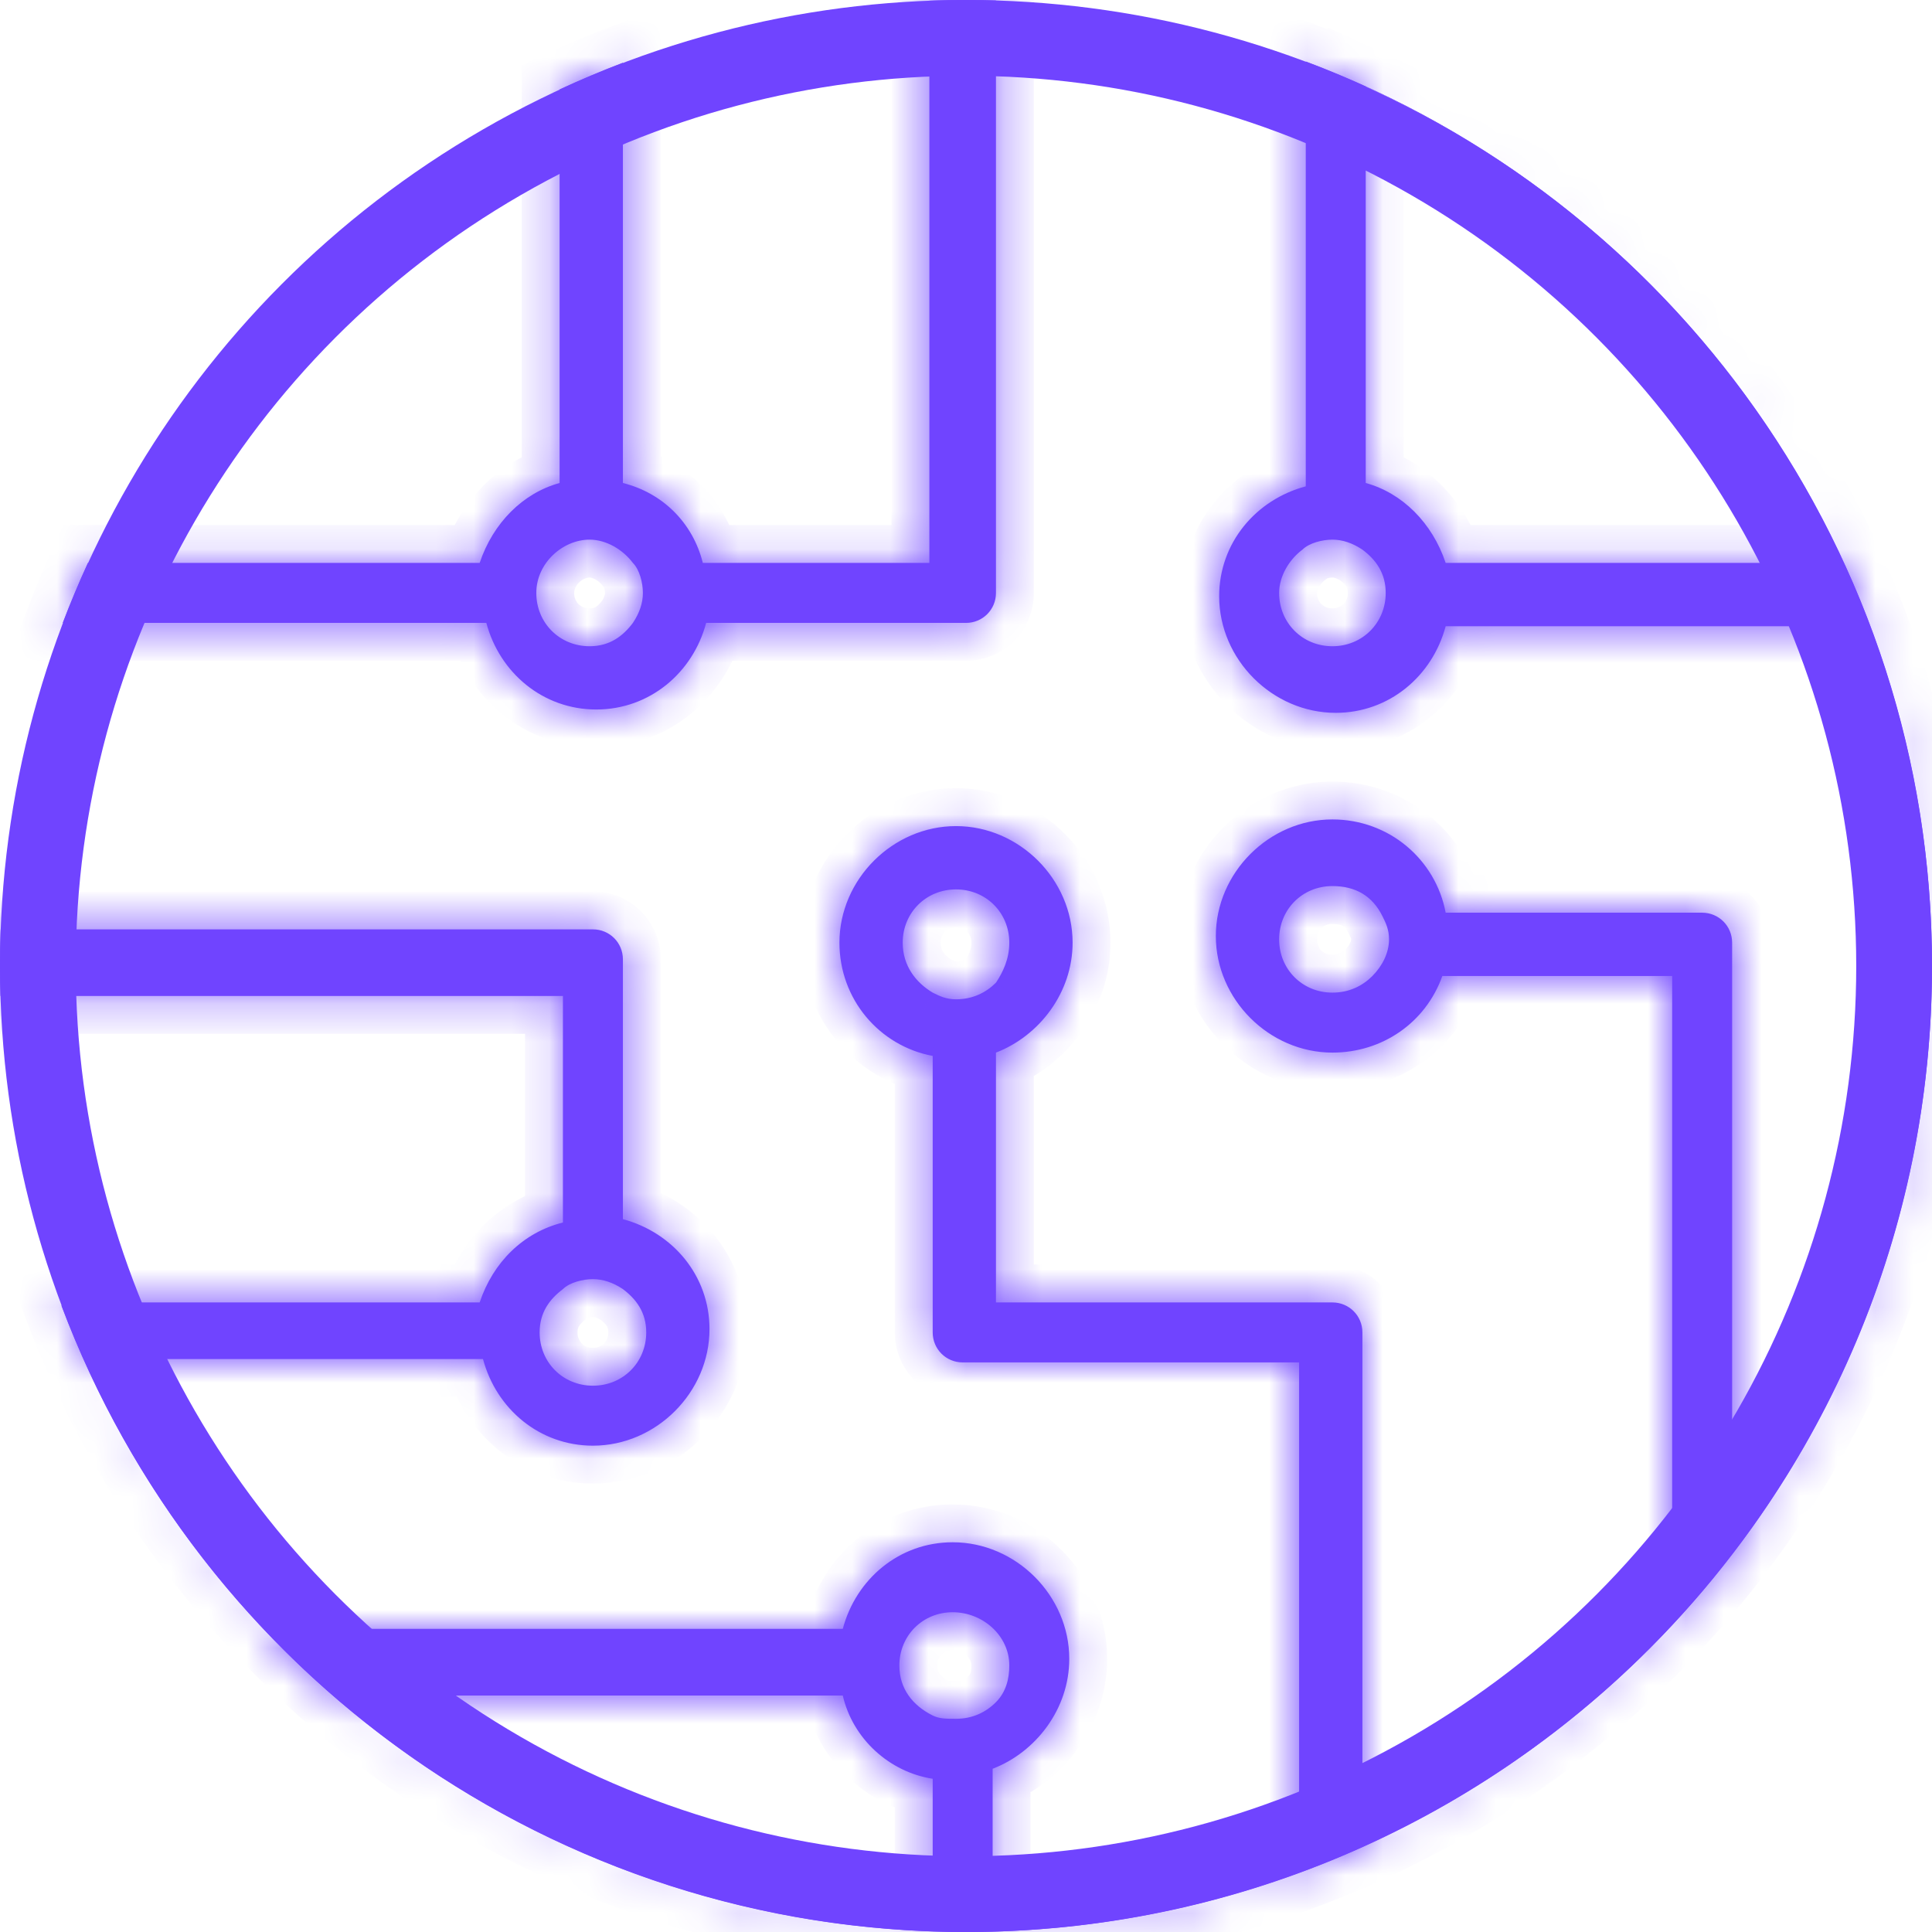 <?xml version="1.0"?>
<svg xmlns="http://www.w3.org/2000/svg" width="51" height="51" viewBox="0 0 51 51" fill="none">
<mask id="path-1-inside-1" fill="white">
<path fill-rule="evenodd" clip-rule="evenodd" d="M25.5 51C39.583 51 51 39.583 51 25.5C51 14.573 44.127 5.252 34.469 1.622V12.838C33.15 13.19 32.183 14.333 32.183 15.74C32.183 17.41 33.59 18.817 35.26 18.817C36.667 18.817 37.81 17.85 38.162 16.531H49.241C50.297 19.257 50.824 22.247 50.824 25.412C50.824 31.128 48.978 36.404 45.724 40.536V24.884C45.724 24.445 45.372 24.093 44.933 24.093H38.162C37.898 22.686 36.667 21.631 35.172 21.631C33.502 21.631 32.095 23.038 32.095 24.709C32.095 26.379 33.502 27.786 35.172 27.786C36.491 27.786 37.635 26.995 38.074 25.764H44.141V42.559C41.855 45.109 39.129 47.131 35.964 48.538V35.172C35.964 34.733 35.612 34.381 35.172 34.381H26.291V27.786C27.434 27.347 28.314 26.203 28.314 24.884C28.314 23.214 26.907 21.807 25.236 21.807C23.566 21.807 22.159 23.214 22.159 24.884C22.159 26.379 23.214 27.61 24.621 27.874V35.172C24.621 35.612 24.972 35.964 25.412 35.964H34.293V49.154C31.743 50.121 29.017 50.648 26.203 50.736V46.691C27.347 46.252 28.226 45.109 28.226 43.79C28.226 42.119 26.819 40.712 25.148 40.712C23.741 40.712 22.598 41.679 22.247 42.998H7.21C5.188 40.976 3.517 38.514 2.286 35.876H12.75C13.102 37.195 14.245 38.162 15.652 38.162C17.322 38.162 18.729 36.755 18.729 35.084C18.729 33.678 17.762 32.535 16.443 32.183V25.324C16.443 24.884 16.091 24.533 15.652 24.533H0.018C0.006 24.854 0 25.176 0 25.5C0 25.765 0.004 26.029 0.012 26.291H14.86V32.271C13.805 32.535 13.014 33.326 12.662 34.381H1.847C1.803 34.381 1.759 34.403 1.715 34.425C1.683 34.441 1.652 34.456 1.62 34.464C5.248 44.125 14.571 51 25.5 51ZM1.655 16.443H12.838C13.19 17.762 14.333 18.729 15.74 18.729C17.147 18.729 18.29 17.762 18.641 16.443H25.5C25.94 16.443 26.291 16.091 26.291 15.652V0.012C26.029 0.004 25.765 0 25.5 0C25.176 0 24.854 0.006 24.533 0.018V14.86H18.553C18.29 13.805 17.498 13.014 16.443 12.75V1.655C15.876 1.871 15.319 2.106 14.772 2.36V12.75C13.805 13.014 13.014 13.805 12.662 14.86H2.319C2.081 15.379 1.859 15.907 1.655 16.443ZM48.626 14.86H38.162C37.81 13.805 37.019 13.014 36.052 12.75V2.286C41.591 4.836 46.076 9.321 48.626 14.86ZM22.247 44.757H8.969C13.19 48.362 18.641 50.648 24.621 50.824V46.955C23.478 46.779 22.51 45.9 22.247 44.757ZM14.157 15.652C14.157 16.443 14.772 17.059 15.564 17.059C16.091 17.059 16.443 16.795 16.707 16.443C16.883 16.179 16.971 15.915 16.971 15.652C16.971 15.388 16.883 15.036 16.707 14.86C16.443 14.509 16.003 14.245 15.564 14.245C14.86 14.245 14.157 14.86 14.157 15.652ZM35.172 17.059C34.381 17.059 33.766 16.443 33.766 15.652C33.766 15.212 34.029 14.772 34.381 14.509C34.557 14.333 34.909 14.245 35.172 14.245C35.436 14.245 35.7 14.333 35.964 14.509C36.316 14.772 36.579 15.124 36.579 15.652C36.579 16.443 35.964 17.059 35.172 17.059ZM25.148 42.559C24.357 42.559 23.741 43.174 23.741 43.965C23.741 44.581 24.093 45.021 24.621 45.285C24.797 45.372 24.972 45.372 25.236 45.372C25.676 45.372 26.028 45.197 26.291 44.933C26.555 44.669 26.643 44.317 26.643 43.965C26.643 43.174 25.94 42.559 25.148 42.559ZM33.766 24.797C33.766 24.005 34.381 23.39 35.172 23.39C35.788 23.39 36.228 23.653 36.491 24.181C36.579 24.357 36.667 24.533 36.667 24.797C36.667 25.148 36.491 25.5 36.228 25.764C35.964 26.028 35.612 26.203 35.172 26.203C34.381 26.203 33.766 25.588 33.766 24.797ZM14.245 35.172C14.245 35.964 14.86 36.579 15.652 36.579C16.443 36.579 17.059 35.964 17.059 35.172C17.059 34.645 16.795 34.293 16.443 34.029C16.179 33.853 15.915 33.766 15.652 33.766C15.388 33.766 15.036 33.853 14.86 34.029C14.509 34.293 14.245 34.645 14.245 35.172ZM25.236 23.478C26.028 23.478 26.643 24.093 26.643 24.884C26.643 25.324 26.467 25.676 26.291 25.94C26.028 26.203 25.676 26.379 25.236 26.379C24.972 26.379 24.797 26.291 24.621 26.203C24.181 25.94 23.829 25.5 23.829 24.884C23.829 24.093 24.445 23.478 25.236 23.478Z"/>
</mask>
<path fill-rule="evenodd" clip-rule="evenodd" d="M25.5 51C39.583 51 51 39.583 51 25.5C51 14.573 44.127 5.252 34.469 1.622V12.838C33.15 13.19 32.183 14.333 32.183 15.74C32.183 17.41 33.59 18.817 35.26 18.817C36.667 18.817 37.81 17.85 38.162 16.531H49.241C50.297 19.257 50.824 22.247 50.824 25.412C50.824 31.128 48.978 36.404 45.724 40.536V24.884C45.724 24.445 45.372 24.093 44.933 24.093H38.162C37.898 22.686 36.667 21.631 35.172 21.631C33.502 21.631 32.095 23.038 32.095 24.709C32.095 26.379 33.502 27.786 35.172 27.786C36.491 27.786 37.635 26.995 38.074 25.764H44.141V42.559C41.855 45.109 39.129 47.131 35.964 48.538V35.172C35.964 34.733 35.612 34.381 35.172 34.381H26.291V27.786C27.434 27.347 28.314 26.203 28.314 24.884C28.314 23.214 26.907 21.807 25.236 21.807C23.566 21.807 22.159 23.214 22.159 24.884C22.159 26.379 23.214 27.61 24.621 27.874V35.172C24.621 35.612 24.972 35.964 25.412 35.964H34.293V49.154C31.743 50.121 29.017 50.648 26.203 50.736V46.691C27.347 46.252 28.226 45.109 28.226 43.79C28.226 42.119 26.819 40.712 25.148 40.712C23.741 40.712 22.598 41.679 22.247 42.998H7.21C5.188 40.976 3.517 38.514 2.286 35.876H12.75C13.102 37.195 14.245 38.162 15.652 38.162C17.322 38.162 18.729 36.755 18.729 35.084C18.729 33.678 17.762 32.535 16.443 32.183V25.324C16.443 24.884 16.091 24.533 15.652 24.533H0.018C0.006 24.854 0 25.176 0 25.5C0 25.765 0.004 26.029 0.012 26.291H14.86V32.271C13.805 32.535 13.014 33.326 12.662 34.381H1.847C1.803 34.381 1.759 34.403 1.715 34.425C1.683 34.441 1.652 34.456 1.62 34.464C5.248 44.125 14.571 51 25.5 51ZM1.655 16.443H12.838C13.19 17.762 14.333 18.729 15.74 18.729C17.147 18.729 18.29 17.762 18.641 16.443H25.5C25.94 16.443 26.291 16.091 26.291 15.652V0.012C26.029 0.004 25.765 0 25.5 0C25.176 0 24.854 0.006 24.533 0.018V14.86H18.553C18.29 13.805 17.498 13.014 16.443 12.75V1.655C15.876 1.871 15.319 2.106 14.772 2.36V12.75C13.805 13.014 13.014 13.805 12.662 14.86H2.319C2.081 15.379 1.859 15.907 1.655 16.443ZM48.626 14.86H38.162C37.81 13.805 37.019 13.014 36.052 12.75V2.286C41.591 4.836 46.076 9.321 48.626 14.86ZM22.247 44.757H8.969C13.19 48.362 18.641 50.648 24.621 50.824V46.955C23.478 46.779 22.51 45.9 22.247 44.757ZM14.157 15.652C14.157 16.443 14.772 17.059 15.564 17.059C16.091 17.059 16.443 16.795 16.707 16.443C16.883 16.179 16.971 15.915 16.971 15.652C16.971 15.388 16.883 15.036 16.707 14.86C16.443 14.509 16.003 14.245 15.564 14.245C14.86 14.245 14.157 14.86 14.157 15.652ZM35.172 17.059C34.381 17.059 33.766 16.443 33.766 15.652C33.766 15.212 34.029 14.772 34.381 14.509C34.557 14.333 34.909 14.245 35.172 14.245C35.436 14.245 35.7 14.333 35.964 14.509C36.316 14.772 36.579 15.124 36.579 15.652C36.579 16.443 35.964 17.059 35.172 17.059ZM25.148 42.559C24.357 42.559 23.741 43.174 23.741 43.965C23.741 44.581 24.093 45.021 24.621 45.285C24.797 45.372 24.972 45.372 25.236 45.372C25.676 45.372 26.028 45.197 26.291 44.933C26.555 44.669 26.643 44.317 26.643 43.965C26.643 43.174 25.94 42.559 25.148 42.559ZM33.766 24.797C33.766 24.005 34.381 23.39 35.172 23.39C35.788 23.39 36.228 23.653 36.491 24.181C36.579 24.357 36.667 24.533 36.667 24.797C36.667 25.148 36.491 25.5 36.228 25.764C35.964 26.028 35.612 26.203 35.172 26.203C34.381 26.203 33.766 25.588 33.766 24.797ZM14.245 35.172C14.245 35.964 14.86 36.579 15.652 36.579C16.443 36.579 17.059 35.964 17.059 35.172C17.059 34.645 16.795 34.293 16.443 34.029C16.179 33.853 15.915 33.766 15.652 33.766C15.388 33.766 15.036 33.853 14.86 34.029C14.509 34.293 14.245 34.645 14.245 35.172ZM25.236 23.478C26.028 23.478 26.643 24.093 26.643 24.884C26.643 25.324 26.467 25.676 26.291 25.94C26.028 26.203 25.676 26.379 25.236 26.379C24.972 26.379 24.797 26.291 24.621 26.203C24.181 25.94 23.829 25.5 23.829 24.884C23.829 24.093 24.445 23.478 25.236 23.478Z" fill="#7044FF"/>
<path d="M34.469 1.622L34.821 0.686L33.469 0.178V1.622H34.469ZM34.469 12.838L34.727 13.804L35.469 13.606V12.838H34.469ZM38.162 16.531V15.531H37.394L37.196 16.273L38.162 16.531ZM49.241 16.531L50.174 16.17L49.927 15.531H49.241V16.531ZM45.724 40.536H44.724V43.423L46.51 41.155L45.724 40.536ZM38.162 24.093L37.179 24.277L37.332 25.093H38.162V24.093ZM38.074 25.764V24.764H37.369L37.132 25.427L38.074 25.764ZM44.141 25.764H45.141V24.764H44.141V25.764ZM44.141 42.559L44.886 43.226L45.141 42.941V42.559H44.141ZM35.964 48.538H34.964V50.077L36.37 49.452L35.964 48.538ZM26.291 34.381H25.291V35.381H26.291V34.381ZM26.291 27.786L25.932 26.853L25.291 27.099V27.786H26.291ZM24.621 27.874H25.621V27.044L24.805 26.891L24.621 27.874ZM34.293 35.964H35.293V34.964H34.293V35.964ZM34.293 49.154L34.648 50.088L35.293 49.844V49.154H34.293ZM26.203 50.736H25.203V51.768L26.235 51.736L26.203 50.736ZM26.203 46.691L25.845 45.758L25.203 46.005V46.691H26.203ZM22.247 42.998V43.998H23.015L23.213 43.256L22.247 42.998ZM7.21 42.998L6.503 43.705L6.796 43.998H7.21V42.998ZM2.286 35.876V34.876H0.716L1.38 36.299L2.286 35.876ZM12.75 35.876L13.716 35.618L13.518 34.876H12.75V35.876ZM16.443 32.183H15.443V32.951L16.185 33.149L16.443 32.183ZM0.018 24.533V23.533H-0.945L-0.981 24.495L0.018 24.533ZM0.012 26.291L-0.987 26.322L-0.958 27.291H0.012V26.291ZM14.86 26.291H15.86V25.291H14.86V26.291ZM14.86 32.271L15.103 33.241L15.86 33.051V32.271H14.86ZM12.662 34.381V35.381H13.383L13.611 34.697L12.662 34.381ZM1.715 34.425L2.162 35.319L2.162 35.319L1.715 34.425ZM1.62 34.464L1.384 33.492L0.287 33.759L0.684 34.816L1.62 34.464ZM12.838 16.443L13.804 16.185L13.606 15.443H12.838V16.443ZM1.655 16.443L0.72 16.088L0.205 17.443H1.655V16.443ZM18.641 16.443V15.443H17.873L17.675 16.185L18.641 16.443ZM26.291 0.012H27.291V-0.958L26.322 -0.987L26.291 0.012ZM24.533 0.018L24.495 -0.981L23.533 -0.945V0.018H24.533ZM24.533 14.86V15.86H25.533V14.86H24.533ZM18.553 14.86L17.583 15.103L17.773 15.86H18.553V14.86ZM16.443 12.75H15.443V13.531L16.201 13.72L16.443 12.75ZM16.443 1.655H17.443V0.205L16.088 0.72L16.443 1.655ZM14.772 2.36L14.351 1.453L13.772 1.721V2.36H14.772ZM14.772 12.75L15.036 13.715L15.772 13.514V12.75H14.772ZM12.662 14.86V15.86H13.383L13.611 15.177L12.662 14.86ZM2.319 14.86V13.86H1.678L1.41 14.443L2.319 14.86ZM38.162 14.86L37.213 15.177L37.441 15.86H38.162V14.86ZM48.626 14.86V15.86H50.187L49.534 14.442L48.626 14.86ZM36.052 12.75H35.052V13.514L35.789 13.715L36.052 12.75ZM36.052 2.286L36.47 1.378L35.052 0.725V2.286H36.052ZM8.969 44.757V43.757H6.259L8.319 45.517L8.969 44.757ZM22.247 44.757L23.221 44.532L23.042 43.757H22.247V44.757ZM24.621 50.824L24.591 51.824L25.621 51.854V50.824H24.621ZM24.621 46.955H25.621V46.097L24.773 45.967L24.621 46.955ZM16.707 16.443L17.507 17.043L17.524 17.021L17.539 16.998L16.707 16.443ZM16.707 14.86L15.907 15.46L15.95 15.517L16 15.567L16.707 14.86ZM34.381 14.509L34.981 15.309L35.038 15.266L35.088 15.216L34.381 14.509ZM35.964 14.509L36.564 13.709L36.542 13.692L36.519 13.677L35.964 14.509ZM24.621 45.285L24.174 46.179L24.174 46.179L24.621 45.285ZM26.291 44.933L26.998 45.64L26.998 45.64L26.291 44.933ZM36.491 24.181L35.597 24.628L35.597 24.628L36.491 24.181ZM36.228 25.764L36.935 26.471L36.935 26.471L36.228 25.764ZM16.443 34.029L17.043 33.229L17.021 33.213L16.998 33.197L16.443 34.029ZM14.86 34.029L15.46 34.829L15.517 34.787L15.567 34.736L14.86 34.029ZM26.291 25.94L26.998 26.647L27.069 26.577L27.123 26.494L26.291 25.94ZM24.621 26.203L24.106 27.061L24.139 27.081L24.174 27.098L24.621 26.203ZM50 25.5C50 39.031 39.031 50 25.5 50V52C40.136 52 52 40.136 52 25.5H50ZM34.117 2.558C43.398 6.046 50 15.003 50 25.5H52C52 14.143 44.856 4.457 34.821 0.686L34.117 2.558ZM35.469 12.838V1.622H33.469V12.838H35.469ZM33.183 15.74C33.183 14.823 33.809 14.049 34.727 13.804L34.211 11.872C32.491 12.33 31.183 13.843 31.183 15.74H33.183ZM35.26 17.817C34.142 17.817 33.183 16.858 33.183 15.74H31.183C31.183 17.963 33.037 19.817 35.26 19.817V17.817ZM37.196 16.273C36.951 17.191 36.177 17.817 35.26 17.817V19.817C37.157 19.817 38.67 18.509 39.128 16.789L37.196 16.273ZM49.241 15.531H38.162V17.531H49.241V15.531ZM51.824 25.412C51.824 22.135 51.278 19.022 50.174 16.17L48.309 16.892C49.315 19.492 49.824 22.358 49.824 25.412H51.824ZM46.51 41.155C49.907 36.84 51.824 31.345 51.824 25.412H49.824C49.824 30.911 48.048 35.967 44.938 39.918L46.51 41.155ZM44.724 24.884V40.536H46.724V24.884H44.724ZM44.933 25.093C44.82 25.093 44.724 24.997 44.724 24.884H46.724C46.724 23.892 45.925 23.093 44.933 23.093V25.093ZM38.162 25.093H44.933V23.093H38.162V25.093ZM35.172 22.631C36.182 22.631 37.003 23.34 37.179 24.277L39.145 23.909C38.793 22.032 37.152 20.631 35.172 20.631V22.631ZM33.095 24.709C33.095 23.59 34.054 22.631 35.172 22.631V20.631C32.949 20.631 31.095 22.486 31.095 24.709H33.095ZM35.172 26.786C34.054 26.786 33.095 25.827 33.095 24.709H31.095C31.095 26.932 32.949 28.786 35.172 28.786V26.786ZM37.132 25.427C36.838 26.251 36.079 26.786 35.172 26.786V28.786C36.904 28.786 38.431 27.738 39.016 26.1L37.132 25.427ZM44.141 24.764H38.074V26.764H44.141V24.764ZM45.141 42.559V25.764H43.141V42.559H45.141ZM36.37 49.452C39.669 47.985 42.509 45.877 44.886 43.226L43.397 41.891C41.201 44.34 38.589 46.277 35.558 47.624L36.37 49.452ZM34.964 35.172V48.538H36.964V35.172H34.964ZM35.172 35.381C35.06 35.381 34.964 35.285 34.964 35.172H36.964C36.964 34.181 36.164 33.381 35.172 33.381V35.381ZM26.291 35.381H35.172V33.381H26.291V35.381ZM25.291 27.786V34.381H27.291V27.786H25.291ZM27.314 24.884C27.314 25.757 26.721 26.55 25.932 26.853L26.65 28.72C28.148 28.143 29.314 26.65 29.314 24.884H27.314ZM25.236 22.807C26.355 22.807 27.314 23.766 27.314 24.884H29.314C29.314 22.662 27.459 20.807 25.236 20.807V22.807ZM23.159 24.884C23.159 23.766 24.118 22.807 25.236 22.807V20.807C23.013 20.807 21.159 22.662 21.159 24.884H23.159ZM24.805 26.891C23.868 26.715 23.159 25.895 23.159 24.884H21.159C21.159 26.864 22.56 28.505 24.436 28.857L24.805 26.891ZM25.621 35.172V27.874H23.621V35.172H25.621ZM25.412 34.964C25.525 34.964 25.621 35.06 25.621 35.172H23.621C23.621 36.164 24.42 36.964 25.412 36.964V34.964ZM34.293 34.964H25.412V36.964H34.293V34.964ZM35.293 49.154V35.964H33.293V49.154H35.293ZM26.235 51.736C29.153 51.645 31.989 51.097 34.648 50.088L33.938 48.218C31.497 49.145 28.881 49.652 26.172 49.737L26.235 51.736ZM25.203 46.691V50.736H27.203V46.691H25.203ZM27.226 43.79C27.226 44.662 26.633 45.455 25.845 45.758L26.562 47.625C28.06 47.049 29.226 45.555 29.226 43.79H27.226ZM25.148 41.712C26.267 41.712 27.226 42.671 27.226 43.79H29.226C29.226 41.567 27.371 39.712 25.148 39.712V41.712ZM23.213 43.256C23.458 42.338 24.231 41.712 25.148 41.712V39.712C23.251 39.712 21.739 41.021 21.28 42.741L23.213 43.256ZM7.21 43.998H22.247V41.998H7.21V43.998ZM1.38 36.299C2.655 39.032 4.391 41.593 6.503 43.705L7.917 42.291C5.985 40.359 4.379 37.996 3.192 35.453L1.38 36.299ZM12.75 34.876H2.286V36.876H12.75V34.876ZM15.652 37.162C14.735 37.162 13.961 36.536 13.716 35.618L11.784 36.133C12.242 37.853 13.755 39.162 15.652 39.162V37.162ZM17.729 35.084C17.729 36.203 16.77 37.162 15.652 37.162V39.162C17.875 39.162 19.729 37.307 19.729 35.084H17.729ZM16.185 33.149C17.103 33.394 17.729 34.168 17.729 35.084H19.729C19.729 33.188 18.421 31.675 16.701 31.216L16.185 33.149ZM15.443 25.324V32.183H17.443V25.324H15.443ZM15.652 25.533C15.539 25.533 15.443 25.437 15.443 25.324H17.443C17.443 24.332 16.644 23.533 15.652 23.533V25.533ZM0.018 25.533H15.652V23.533H0.018V25.533ZM1 25.5C1 25.189 1.006 24.878 1.017 24.57L-0.981 24.495C-0.994 24.829 -1 25.164 -1 25.5H1ZM1.012 26.261C1.004 26.008 1 25.755 1 25.5H-1C-1 25.775 -0.996 26.049 -0.987 26.322L1.012 26.261ZM14.86 25.291H0.012V27.291H14.86V25.291ZM15.86 32.271V26.291H13.86V32.271H15.86ZM13.611 34.697C13.866 33.932 14.413 33.413 15.103 33.241L14.618 31.3C13.197 31.656 12.162 32.72 11.713 34.065L13.611 34.697ZM1.847 35.381H12.662V33.381H1.847V35.381ZM2.162 35.319C2.193 35.304 2.168 35.318 2.132 35.331C2.092 35.346 1.988 35.381 1.847 35.381V33.381C1.661 33.381 1.514 33.427 1.429 33.459C1.35 33.488 1.28 33.524 1.267 33.531L2.162 35.319ZM1.857 35.436C2.018 35.396 2.154 35.323 2.162 35.319L1.267 33.531C1.259 33.535 1.257 33.536 1.255 33.536C1.255 33.537 1.26 33.534 1.268 33.531C1.282 33.525 1.324 33.507 1.384 33.492L1.857 35.436ZM25.5 50C15.002 50 6.043 43.396 2.556 34.113L0.684 34.816C4.454 44.854 14.141 52 25.5 52V50ZM12.838 15.443H1.655V17.443H12.838V15.443ZM15.74 17.729C14.823 17.729 14.049 17.103 13.804 16.185L11.872 16.701C12.33 18.421 13.843 19.729 15.74 19.729V17.729ZM17.675 16.185C17.43 17.103 16.657 17.729 15.74 17.729V19.729C17.637 19.729 19.149 18.421 19.608 16.701L17.675 16.185ZM25.5 15.443H18.641V17.443H25.5V15.443ZM25.291 15.652C25.291 15.539 25.387 15.443 25.5 15.443V17.443C26.492 17.443 27.291 16.644 27.291 15.652H25.291ZM25.291 0.012V15.652H27.291V0.012H25.291ZM25.5 1C25.755 1 26.008 1.004 26.261 1.012L26.322 -0.987C26.049 -0.996 25.775 -1 25.5 -1V1ZM24.57 1.017C24.878 1.006 25.189 1 25.5 1V-1C25.164 -1 24.829 -0.994 24.495 -0.981L24.57 1.017ZM25.533 14.86V0.018H23.533V14.86H25.533ZM18.553 15.86H24.533V13.86H18.553V15.86ZM16.201 13.72C16.898 13.894 17.409 14.406 17.583 15.103L19.524 14.618C19.17 13.204 18.099 12.133 16.686 11.78L16.201 13.72ZM15.443 1.655V12.75H17.443V1.655H15.443ZM15.194 3.267C15.719 3.023 16.254 2.797 16.798 2.59L16.088 0.72C15.499 0.944 14.919 1.189 14.351 1.453L15.194 3.267ZM13.772 2.36V12.75H15.772V2.36H13.772ZM14.509 11.785C13.18 12.148 12.157 13.213 11.713 14.544L13.611 15.177C13.87 14.398 14.43 13.88 15.036 13.715L14.509 11.785ZM12.662 13.86H2.319V15.86H12.662V13.86ZM2.59 16.798C2.786 16.283 2.999 15.776 3.227 15.278L1.41 14.443C1.163 14.982 0.932 15.53 0.72 16.088L2.59 16.798ZM38.162 15.86H48.626V13.86H38.162V15.86ZM35.789 13.715C36.394 13.88 36.954 14.398 37.213 15.177L39.111 14.544C38.667 13.213 37.644 12.148 36.315 11.785L35.789 13.715ZM35.052 2.286V12.75H37.052V2.286H35.052ZM49.534 14.442C46.885 8.686 42.226 4.028 36.47 1.378L35.634 3.195C40.957 5.645 45.267 9.955 47.718 15.278L49.534 14.442ZM8.969 45.757H22.247V43.757H8.969V45.757ZM24.65 49.825C18.911 49.656 13.675 47.462 9.618 43.996L8.319 45.517C12.704 49.262 18.372 51.641 24.591 51.824L24.65 49.825ZM23.621 46.955V50.824H25.621V46.955H23.621ZM21.272 44.982C21.629 46.53 22.927 47.706 24.469 47.944L24.773 45.967C24.028 45.852 23.391 45.27 23.221 44.532L21.272 44.982ZM15.564 16.059C15.325 16.059 15.157 15.891 15.157 15.652H13.157C13.157 16.995 14.22 18.059 15.564 18.059V16.059ZM15.907 15.843C15.829 15.947 15.769 15.996 15.727 16.021C15.695 16.04 15.65 16.059 15.564 16.059V18.059C16.501 18.059 17.119 17.56 17.507 17.043L15.907 15.843ZM15.971 15.652C15.971 15.681 15.964 15.755 15.875 15.888L17.539 16.998C17.802 16.603 17.971 16.15 17.971 15.652H15.971ZM16 15.567C15.978 15.546 15.963 15.527 15.955 15.515C15.946 15.502 15.941 15.494 15.94 15.492C15.938 15.488 15.942 15.495 15.949 15.517C15.955 15.538 15.961 15.564 15.965 15.591C15.97 15.618 15.971 15.64 15.971 15.652H17.971C17.971 15.419 17.934 15.166 17.86 14.929C17.792 14.706 17.663 14.402 17.414 14.153L16 15.567ZM15.564 15.245C15.627 15.245 15.791 15.306 15.907 15.46L17.507 14.26C17.095 13.711 16.38 13.245 15.564 13.245V15.245ZM15.157 15.652C15.157 15.562 15.196 15.462 15.289 15.373C15.387 15.279 15.498 15.245 15.564 15.245V13.245C14.349 13.245 13.157 14.268 13.157 15.652H15.157ZM32.766 15.652C32.766 16.995 33.829 18.059 35.172 18.059V16.059C34.933 16.059 34.766 15.891 34.766 15.652H32.766ZM33.781 13.709C33.232 14.121 32.766 14.835 32.766 15.652H34.766C34.766 15.589 34.827 15.424 34.981 15.309L33.781 13.709ZM35.172 13.245C34.94 13.245 34.687 13.282 34.45 13.355C34.226 13.424 33.922 13.553 33.674 13.802L35.088 15.216C35.066 15.238 35.048 15.252 35.035 15.261C35.023 15.27 35.015 15.274 35.012 15.276C35.008 15.278 35.016 15.273 35.038 15.267C35.059 15.26 35.084 15.254 35.111 15.25C35.139 15.246 35.16 15.245 35.172 15.245V13.245ZM36.519 13.677C36.124 13.414 35.67 13.245 35.172 13.245V15.245C35.202 15.245 35.276 15.252 35.409 15.341L36.519 13.677ZM37.579 15.652C37.579 14.715 37.081 14.096 36.564 13.709L35.364 15.309C35.468 15.386 35.517 15.447 35.541 15.488C35.561 15.521 35.579 15.565 35.579 15.652H37.579ZM35.172 18.059C36.516 18.059 37.579 16.995 37.579 15.652H35.579C35.579 15.891 35.411 16.059 35.172 16.059V18.059ZM24.741 43.965C24.741 43.726 24.909 43.559 25.148 43.559V41.559C23.805 41.559 22.741 42.622 22.741 43.965H24.741ZM25.068 44.39C24.921 44.317 24.842 44.24 24.802 44.183C24.768 44.135 24.741 44.072 24.741 43.965H22.741C22.741 45.045 23.391 45.788 24.174 46.179L25.068 44.39ZM25.236 44.372C25.167 44.372 25.12 44.372 25.078 44.371C25.037 44.37 25.016 44.369 25.006 44.367C24.997 44.367 25.003 44.367 25.017 44.371C25.033 44.375 25.051 44.381 25.068 44.39L24.174 46.179C24.598 46.391 25.025 46.372 25.236 46.372V44.372ZM25.584 44.226C25.487 44.322 25.383 44.372 25.236 44.372V46.372C25.969 46.372 26.568 46.071 26.998 45.64L25.584 44.226ZM25.643 43.965C25.643 44.061 25.631 44.126 25.617 44.166C25.606 44.201 25.594 44.216 25.584 44.226L26.998 45.64C27.516 45.122 27.643 44.471 27.643 43.965H25.643ZM25.148 43.559C25.287 43.559 25.42 43.614 25.515 43.701C25.607 43.785 25.643 43.879 25.643 43.965H27.643C27.643 42.545 26.412 41.559 25.148 41.559V43.559ZM35.172 22.39C33.829 22.39 32.766 23.453 32.766 24.797H34.766C34.766 24.558 34.933 24.39 35.172 24.39V22.39ZM37.386 23.734C37.182 23.326 36.885 22.974 36.478 22.73C36.075 22.488 35.625 22.39 35.172 22.39V24.39C35.335 24.39 35.413 24.424 35.449 24.445C35.483 24.465 35.537 24.508 35.597 24.628L37.386 23.734ZM37.667 24.797C37.667 24.278 37.478 23.918 37.386 23.734L35.597 24.628C35.62 24.675 35.634 24.702 35.646 24.728C35.656 24.752 35.661 24.765 35.664 24.772C35.666 24.779 35.666 24.781 35.666 24.782C35.666 24.783 35.667 24.787 35.667 24.797H37.667ZM36.935 26.471C37.339 26.067 37.667 25.474 37.667 24.797H35.667C35.667 24.823 35.644 24.933 35.52 25.057L36.935 26.471ZM35.172 27.203C35.905 27.203 36.504 26.902 36.935 26.471L35.52 25.057C35.424 25.154 35.319 25.203 35.172 25.203V27.203ZM32.766 24.797C32.766 26.14 33.829 27.203 35.172 27.203V25.203C34.933 25.203 34.766 25.036 34.766 24.797H32.766ZM15.652 35.579C15.413 35.579 15.245 35.411 15.245 35.172H13.245C13.245 36.516 14.308 37.579 15.652 37.579V35.579ZM16.059 35.172C16.059 35.411 15.891 35.579 15.652 35.579V37.579C16.995 37.579 18.059 36.516 18.059 35.172H16.059ZM15.843 34.829C15.947 34.907 15.996 34.968 16.021 35.009C16.04 35.041 16.059 35.086 16.059 35.172H18.059C18.059 34.236 17.56 33.617 17.043 33.229L15.843 34.829ZM15.652 34.766C15.681 34.766 15.755 34.773 15.888 34.861L16.998 33.197C16.603 32.934 16.15 32.766 15.652 32.766V34.766ZM15.567 34.736C15.546 34.758 15.527 34.773 15.515 34.782C15.502 34.79 15.494 34.795 15.492 34.796C15.488 34.798 15.495 34.794 15.517 34.787C15.538 34.781 15.564 34.775 15.591 34.771C15.618 34.767 15.64 34.766 15.652 34.766V32.766C15.419 32.766 15.166 32.803 14.929 32.876C14.706 32.944 14.402 33.074 14.153 33.322L15.567 34.736ZM15.245 35.172C15.245 35.086 15.264 35.041 15.283 35.009C15.307 34.968 15.357 34.907 15.46 34.829L14.26 33.229C13.743 33.617 13.245 34.236 13.245 35.172H15.245ZM27.643 24.884C27.643 23.541 26.58 22.478 25.236 22.478V24.478C25.475 24.478 25.643 24.645 25.643 24.884H27.643ZM27.123 26.494C27.353 26.149 27.643 25.602 27.643 24.884H25.643C25.643 25.046 25.581 25.202 25.459 25.385L27.123 26.494ZM25.236 27.379C25.969 27.379 26.568 27.078 26.998 26.647L25.584 25.233C25.487 25.329 25.383 25.379 25.236 25.379V27.379ZM24.174 27.098C24.357 27.19 24.718 27.379 25.236 27.379V25.379C25.227 25.379 25.223 25.379 25.222 25.378C25.221 25.378 25.218 25.378 25.212 25.376C25.204 25.373 25.191 25.368 25.168 25.358C25.142 25.346 25.114 25.332 25.068 25.309L24.174 27.098ZM22.829 24.884C22.829 25.94 23.45 26.667 24.106 27.061L25.135 25.346C25.022 25.278 24.945 25.202 24.899 25.131C24.857 25.067 24.829 24.992 24.829 24.884H22.829ZM25.236 22.478C23.892 22.478 22.829 23.541 22.829 24.884H24.829C24.829 24.645 24.997 24.478 25.236 24.478V22.478Z" fill="#7044FF" mask="url(#path-1-inside-1)"/>
<circle cx="25.5" cy="25.5" r="24.5" stroke="#7044FF" stroke-width="2"/>
</svg>
